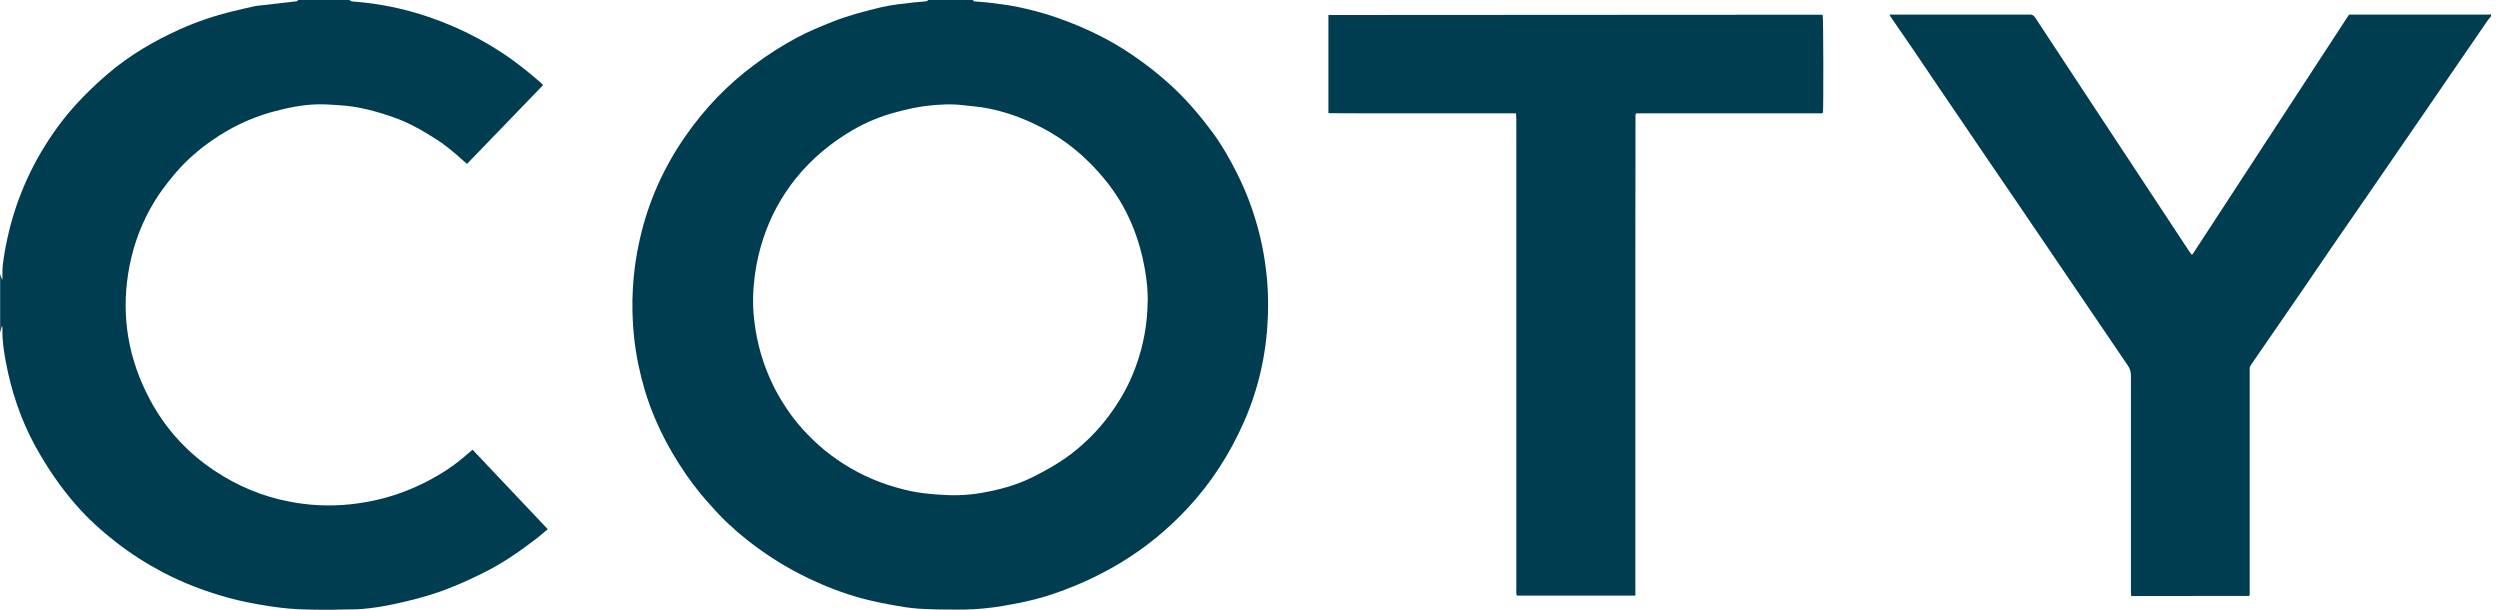 <svg xmlns="http://www.w3.org/2000/svg" width="205" height="50" viewBox="0 0 205 50" fill="none"><g clip-path="url(#clip0_689_79)"><path d="M79.799 0C79.787 0.117 79.88 0.117 79.951 0.117C80.279 0.152 80.607 0.164 80.935 0.199C81.732 0.305 82.529 0.387 83.314 0.539C84.404 0.762 85.493 1.043 86.548 1.406C88.47 2.074 90.309 2.894 92.032 3.972C93.403 4.839 94.704 5.812 95.91 6.902C97.223 8.085 98.359 9.421 99.414 10.839C100.176 11.87 100.82 12.983 101.394 14.132C102.367 16.042 103.058 18.046 103.492 20.143C103.89 22.112 104.054 24.092 103.961 26.096C103.832 29.072 103.187 31.931 101.98 34.65C100.832 37.239 99.32 39.595 97.387 41.669C95.782 43.391 93.989 44.868 91.973 46.098C90.016 47.282 87.931 48.219 85.751 48.898C84.603 49.25 83.431 49.484 82.248 49.684C81.181 49.871 80.091 49.965 79.002 49.988C77.971 49.988 76.939 49.988 75.908 49.941C75.135 49.918 74.361 49.824 73.588 49.684C72.58 49.508 71.561 49.309 70.565 49.039C69.088 48.629 67.671 48.078 66.299 47.422C64.53 46.578 62.866 45.535 61.331 44.329C60.253 43.485 59.257 42.559 58.355 41.528C58.074 41.212 57.781 40.895 57.511 40.567C56.621 39.489 55.836 38.341 55.132 37.134C54.183 35.517 53.422 33.818 52.883 32.025C52.461 30.619 52.168 29.201 52.004 27.748C51.851 26.353 51.816 24.959 51.898 23.565C51.98 22.264 52.156 20.963 52.449 19.686C53.14 16.581 54.418 13.71 56.246 11.108C57.804 8.87 59.667 6.937 61.858 5.308C62.972 4.476 64.132 3.738 65.35 3.082C66.288 2.578 67.284 2.18 68.268 1.781C69.557 1.266 70.893 0.926 72.24 0.598C73.131 0.387 74.033 0.305 74.936 0.199C75.24 0.164 75.545 0.141 75.85 0.117C75.955 0.105 76.049 0.105 76.107 0L79.799 0ZM94.118 24.701C94.118 23.881 94.047 23.061 93.907 22.241C93.45 19.498 92.43 16.991 90.673 14.811C89.126 12.89 87.251 11.343 85.025 10.265C83.724 9.62 82.353 9.14 80.923 8.87C80.279 8.742 79.623 8.706 78.966 8.624C78.006 8.507 77.045 8.566 76.072 8.671C75.228 8.765 74.397 8.952 73.565 9.175C72.287 9.503 71.08 9.995 69.944 10.652C68.139 11.706 66.546 13.018 65.233 14.659C64.073 16.124 63.194 17.729 62.608 19.498C62.28 20.471 62.046 21.479 61.905 22.51C61.741 23.717 61.694 24.936 61.835 26.154C62.046 28.134 62.597 30.021 63.499 31.802C64.132 33.021 64.882 34.146 65.796 35.165C66.944 36.454 68.268 37.532 69.768 38.399C71.303 39.29 72.955 39.899 74.701 40.274C75.428 40.426 76.166 40.497 76.916 40.555C78.088 40.649 79.271 40.626 80.431 40.426C81.873 40.181 83.279 39.806 84.603 39.161C85.892 38.517 87.145 37.813 88.259 36.888C89.372 35.974 90.356 34.919 91.188 33.736C92.02 32.576 92.688 31.31 93.168 29.962C93.778 28.263 94.094 26.506 94.106 24.701H94.118Z" fill="#003D50"></path><path d="M28.662 0C28.744 0.117 28.873 0.117 28.99 0.129C31.099 0.281 33.161 0.715 35.165 1.394C38.001 2.367 40.614 3.761 42.969 5.636C43.415 5.988 43.848 6.363 44.282 6.726C44.364 6.796 44.446 6.878 44.539 6.972C42.454 9.14 40.38 11.284 38.294 13.44C38.2 13.37 38.13 13.3 38.048 13.229C37.298 12.55 36.536 11.894 35.669 11.355C34.579 10.663 33.443 10.019 32.212 9.597C30.818 9.116 29.4 8.73 27.924 8.636C27.291 8.589 26.658 8.542 26.025 8.554C24.736 8.589 23.483 8.859 22.241 9.198C20.506 9.691 18.889 10.464 17.413 11.495C16.288 12.269 15.268 13.159 14.378 14.202C13.581 15.128 12.866 16.112 12.28 17.19C11.378 18.831 10.804 20.588 10.511 22.428C9.937 26.072 10.558 29.517 12.292 32.763C13.569 35.165 15.362 37.122 17.624 38.622C19.475 39.841 21.479 40.696 23.67 41.118C25.357 41.458 27.045 41.528 28.744 41.352C30.091 41.2 31.404 40.93 32.693 40.473C34.087 39.993 35.4 39.337 36.642 38.528C37.263 38.118 37.837 37.673 38.388 37.181C38.505 37.087 38.622 36.993 38.751 36.876C40.813 39.056 42.852 41.212 44.914 43.391C44.551 43.696 44.211 44.001 43.848 44.27C42.501 45.301 41.094 46.262 39.559 47.012C38.329 47.621 37.075 48.184 35.775 48.617C34.697 48.981 33.607 49.25 32.505 49.496C31.556 49.707 30.607 49.859 29.646 49.941C29.177 49.977 28.709 49.965 28.228 49.977C26.939 50.023 25.662 50 24.373 49.953C23.565 49.906 22.756 49.812 21.948 49.684C20.834 49.508 19.721 49.297 18.631 48.992C16.792 48.477 15.022 47.809 13.335 46.918C11.987 46.203 10.71 45.395 9.515 44.458C8.355 43.555 7.253 42.571 6.281 41.458C4.968 39.969 3.867 38.341 2.906 36.606C1.687 34.392 0.914 32.037 0.457 29.576C0.305 28.72 0.176 27.865 0.199 26.986C0.199 26.892 0.199 26.799 0.164 26.693C0.117 26.892 0.07 27.092 0.012 27.279V22.475C0.07 22.627 0.117 22.768 0.199 22.979C0.199 22.779 0.199 22.627 0.199 22.475C0.199 22.205 0.199 21.948 0.234 21.69C0.352 20.67 0.562 19.674 0.809 18.678C1.641 15.456 3.082 12.538 5.109 9.902C6.21 8.484 7.476 7.23 8.835 6.058C10.628 4.523 12.643 3.351 14.776 2.39C16.182 1.758 17.635 1.277 19.135 0.914C19.686 0.773 20.248 0.656 20.799 0.527C20.916 0.492 21.034 0.48 21.162 0.469C22.182 0.352 23.213 0.234 24.233 0.117C24.326 0.117 24.408 0.105 24.443 0L28.662 0Z" fill="#003D50"></path><path d="M204.277 1.324C204.172 1.453 204.066 1.57 203.972 1.699C202.437 3.937 200.902 6.175 199.367 8.414C198.477 9.714 197.574 11.015 196.684 12.316C195.688 13.757 194.704 15.186 193.719 16.628C192.911 17.811 192.09 18.983 191.282 20.155C190.485 21.338 189.677 22.51 188.868 23.694C187.954 25.029 187.04 26.354 186.126 27.678C185.611 28.428 185.083 29.177 184.579 29.927C184.521 30.009 184.474 30.127 184.474 30.232C184.474 30.924 184.474 31.615 184.474 32.306V48.781C184.427 48.84 184.427 48.852 184.415 48.864C184.404 48.864 184.392 48.864 184.38 48.864C181.263 48.864 178.146 48.875 175.029 48.875H174.83C174.83 48.875 174.795 48.852 174.748 48.828C174.748 48.723 174.736 48.606 174.736 48.489V30.795C174.736 30.478 174.654 30.22 174.467 29.951C172.885 27.619 171.303 25.287 169.709 22.944C168.198 20.717 166.674 18.479 165.163 16.253C163.792 14.249 162.421 12.245 161.062 10.23C159.656 8.179 158.261 6.105 156.867 4.043C156.292 3.199 155.707 2.367 155.132 1.523C155.074 1.43 155.015 1.348 154.933 1.195C155.109 1.195 155.238 1.195 155.367 1.195H163.991C164.811 1.195 165.62 1.195 166.428 1.195C166.651 1.184 166.768 1.266 166.885 1.441C168.198 3.445 169.522 5.437 170.834 7.441C172.791 10.405 174.748 13.382 176.705 16.346C177.642 17.764 178.58 19.194 179.517 20.612C179.576 20.706 179.646 20.788 179.705 20.87H179.752C179.752 20.87 179.775 20.87 179.775 20.858C179.798 20.858 179.81 20.823 179.822 20.811C179.869 20.741 179.916 20.659 179.963 20.588C184.169 14.143 188.376 7.699 192.583 1.254C192.594 1.254 192.606 1.254 192.653 1.195H203.937C204.043 1.195 204.16 1.195 204.265 1.184V1.324H204.277Z" fill="#003D50"></path><path d="M134.087 48.84H124.373C124.361 48.758 124.338 48.688 124.338 48.617C124.326 48.512 124.338 48.418 124.338 48.325V9.808C124.338 9.644 124.326 9.492 124.314 9.292H111.519C110.663 9.292 109.808 9.292 108.929 9.281V1.254C108.929 1.254 108.952 1.254 108.964 1.23C108.976 1.23 108.976 1.23 108.988 1.23C122.369 1.219 135.763 1.219 149.145 1.207C149.238 1.207 149.32 1.207 149.402 1.207C149.426 1.219 149.449 1.23 149.461 1.242C149.52 1.488 149.531 8.812 149.484 9.234C149.379 9.327 149.262 9.292 149.145 9.292H134.169C134.075 9.433 134.111 9.562 134.111 9.691C134.099 13.253 134.099 16.803 134.099 20.366V48.465C134.099 48.582 134.099 48.699 134.099 48.828L134.087 48.84Z" fill="#003D50"></path></g><defs><clipPath id="clip0_689_79"><rect width="204.277" height="50" fill="white"></rect></clipPath></defs></svg>